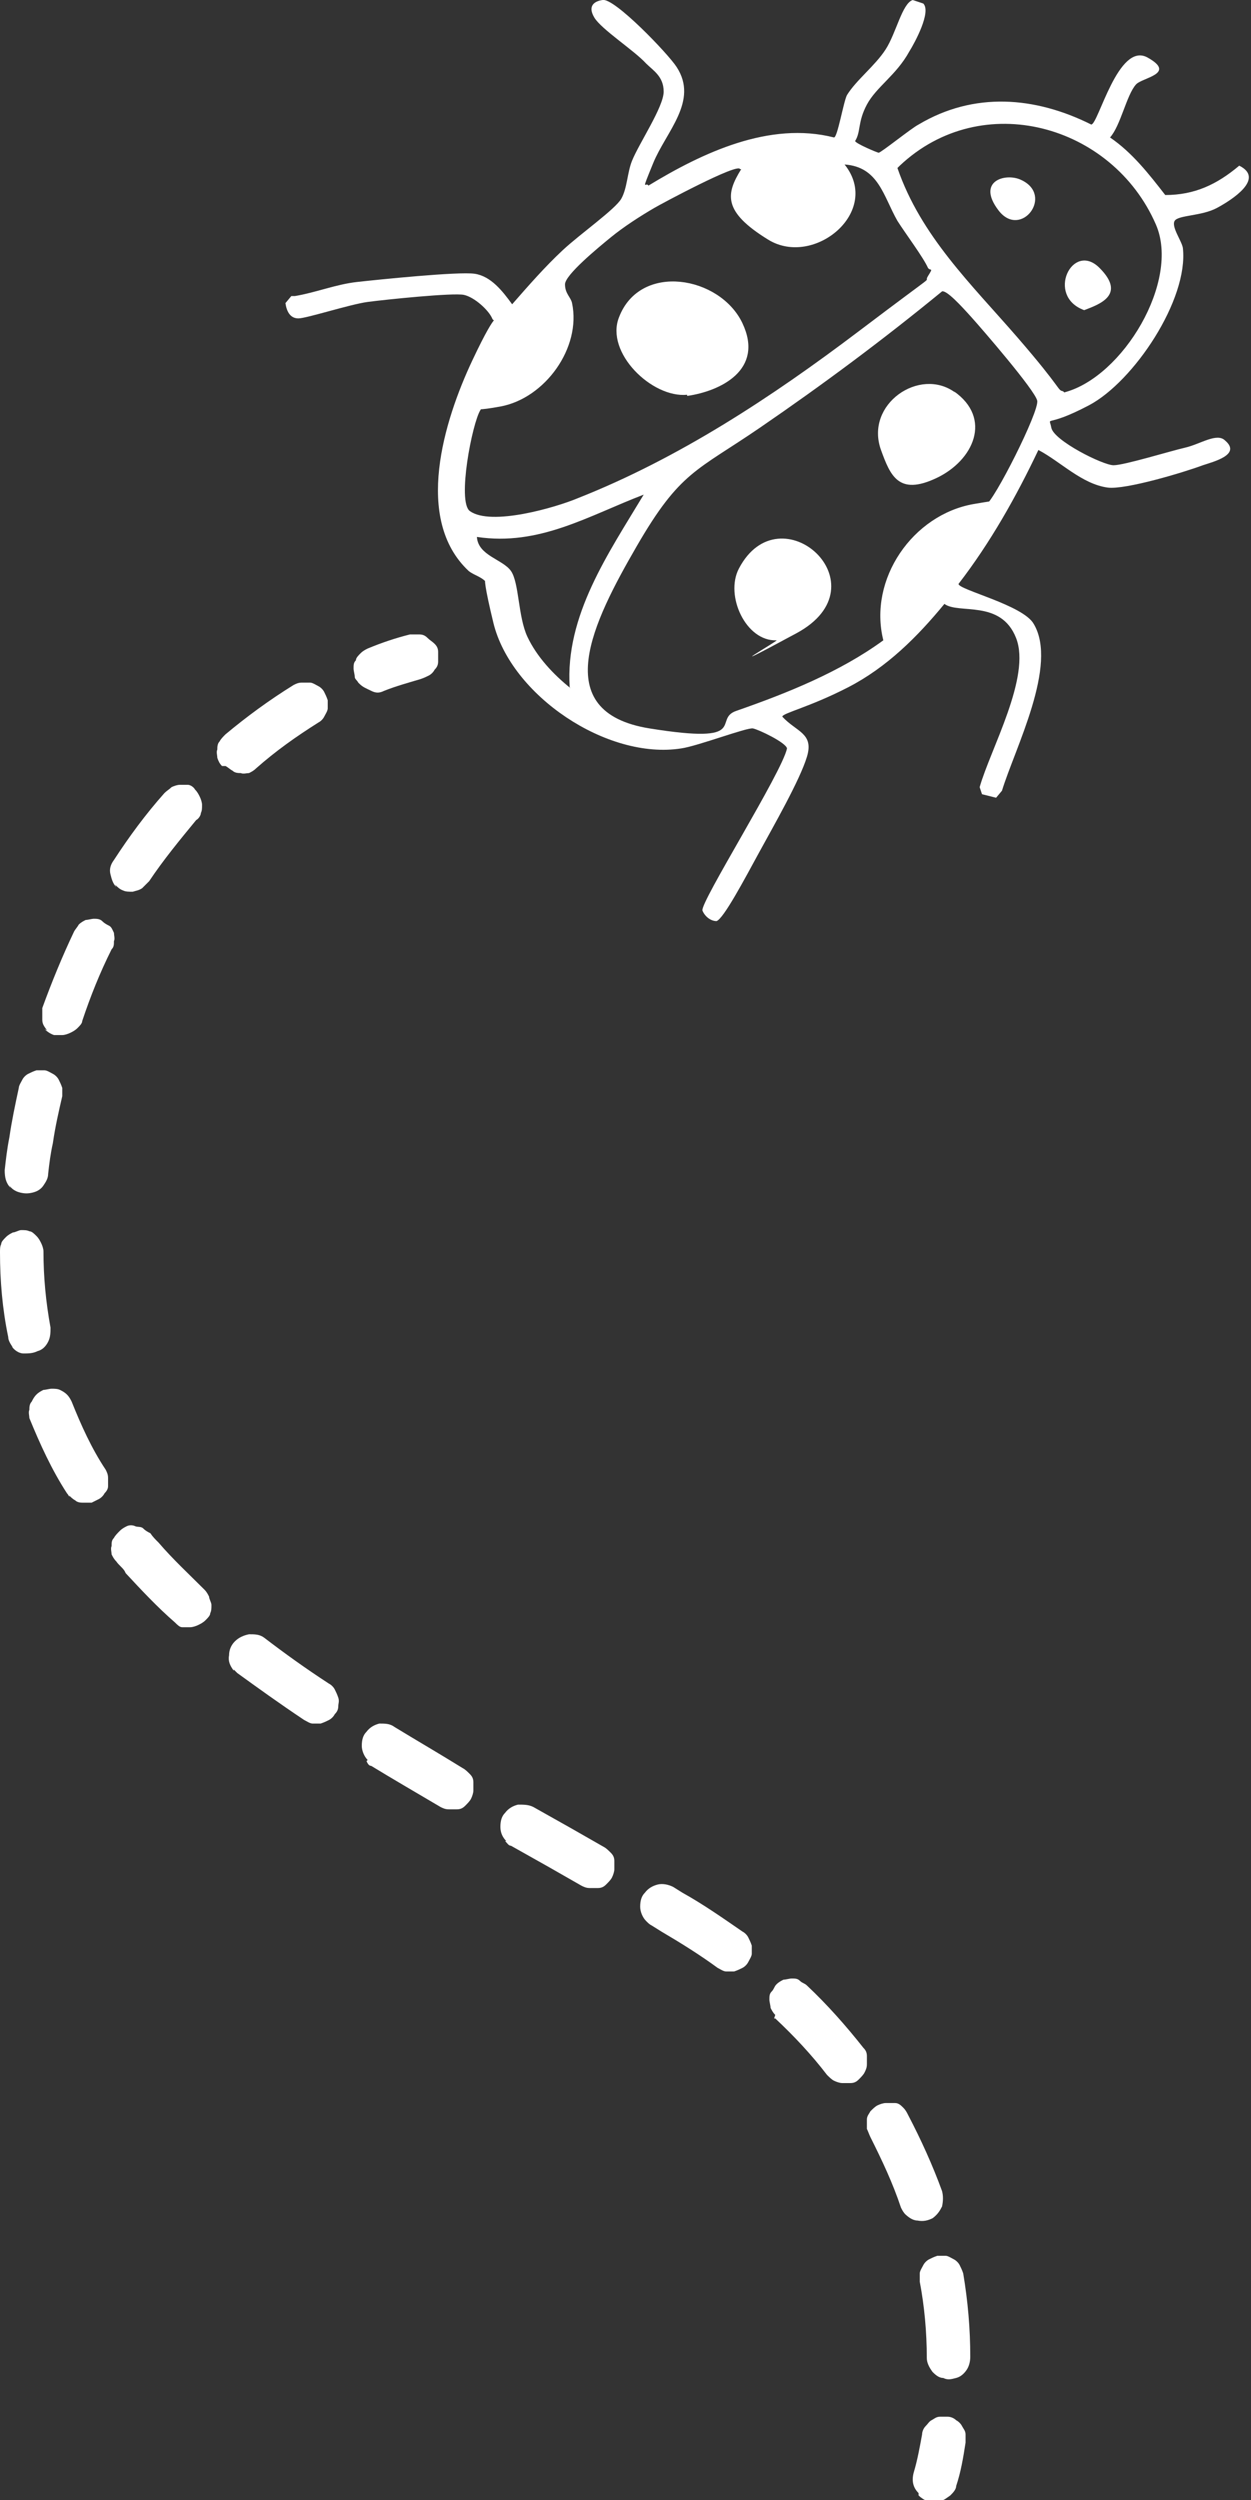 <?xml version="1.0" encoding="UTF-8"?>
<svg id="Layer_1" xmlns="http://www.w3.org/2000/svg" version="1.1" viewBox="0 0 106.5 212.8">
  <rect x="0" y="0" width="106.5" height="212.8" fill="#333333" stroke="none"/>
  <!-- Generator: Adobe Illustrator 29.7.1, SVG Export Plug-In . SVG Version: 2.1.1 Build 8)  -->
  <defs>
    <style>
      .st0 {
        fill: #fff;
      }
    </style>
  </defs>
  <path class="st0" d="M78.2,212.2c-.5-.5-.6-1.1-.4-1.8.3-1,.5-2.1.7-3.2,0-.2.1-.5.3-.7s.3-.4.5-.5c.2-.1.4-.3.7-.3.2,0,.5,0,.7,0,.2,0,.5.1.7.3.2.1.4.3.5.5.1.2.3.4.3.7,0,.2,0,.5,0,.7-.2,1.3-.4,2.5-.8,3.7,0,.3-.3.6-.5.8-.3.2-.5.4-.9.5-.3,0-.7,0-1,0-.3-.1-.6-.3-.8-.5h0Z"/>
  <path class="st0" d="M10.6,133.7c-.2-.3-.5-.5-.7-.8-.2-.2-.3-.4-.4-.6,0-.2-.1-.5,0-.7,0-.3,0-.5.2-.7.1-.2.3-.4.5-.6.2-.2.4-.3.6-.4s.5-.1.7,0,.5,0,.7.2.4.3.6.4h0c.2.3.4.5.7.8,1.2,1.4,2.6,2.7,3.9,4,.2.2.3.4.4.6,0,.2.2.5.2.7,0,.3,0,.5-.1.7,0,.2-.2.4-.4.6s-.4.3-.6.4c-.2.1-.5.2-.7.2-.3,0-.5,0-.7,0-.2,0-.4-.2-.6-.4-1.5-1.3-2.9-2.8-4.2-4.2Z"/>
  <path class="st0" d="M5.9,127.4c0,0-.1-.2-.2-.3-1.3-2-2.3-4.2-3.2-6.4,0-.2-.1-.5,0-.7,0-.2,0-.5.2-.7.1-.2.2-.4.4-.6.2-.2.4-.3.6-.4.2,0,.5-.1.7-.1.2,0,.5,0,.7.1s.4.2.6.4.3.4.4.6c.8,2,1.7,4,2.9,5.8.1.2.2.4.2.7,0,.2,0,.5,0,.7s-.1.4-.3.6c-.1.2-.3.4-.5.5-.2.1-.4.2-.6.3-.2,0-.5,0-.7,0-.2,0-.5,0-.7-.2-.2-.1-.4-.3-.5-.4h0Z"/>
  <path class="st0" d="M19.9,142.2c-.3-.4-.5-.8-.4-1.3,0-.5.2-.9.5-1.2s.7-.5,1.2-.6c.5,0,.9,0,1.3.3,1.7,1.3,3.5,2.6,5.5,3.9.2.1.4.3.5.5.1.2.2.4.3.7s0,.5,0,.7c0,.3-.1.5-.3.7-.1.2-.3.4-.5.5-.2.1-.4.2-.7.3-.2,0-.5,0-.7,0-.2,0-.5-.2-.7-.3-2.1-1.4-3.9-2.7-5.7-4,0,0-.2-.2-.3-.3Z"/>
  <path class="st0" d="M31.3,149.8c-.3-.3-.5-.8-.5-1.2,0-.5.1-.9.4-1.2.3-.4.7-.6,1.1-.7.5,0,.9,0,1.3.3,1.8,1.1,3.7,2.2,5.8,3.5.2.1.4.3.6.5s.3.4.3.7c0,.2,0,.5,0,.7,0,.2-.1.5-.2.7-.1.2-.3.4-.5.6s-.4.3-.7.3c-.2,0-.5,0-.7,0-.3,0-.5-.1-.7-.2-2.2-1.3-4.1-2.4-5.9-3.5-.2,0-.3-.2-.4-.4Z"/>
  <path class="st0" d="M1.1,114.7c-.2-.3-.4-.6-.4-.9C.2,111.4,0,109,0,106.6c0-.3,0-.5.1-.7,0-.2.2-.4.4-.6.2-.2.4-.3.6-.4.2,0,.5-.2.7-.2.3,0,.5,0,.7.1.2,0,.4.2.6.4.2.2.3.4.4.6s.2.5.2.7c0,2.2.2,4.3.6,6.5,0,.4,0,.8-.2,1.2s-.5.7-.9.8c-.4.2-.8.2-1.2.2-.4,0-.8-.3-1-.6h0Z"/>
  <path class="st0" d="M79.4,201.9c-.3-.4-.5-.8-.5-1.2,0-2.2-.2-4.4-.6-6.5,0-.2,0-.5,0-.7,0-.2.2-.5.3-.7s.3-.4.5-.5c.2-.1.4-.2.7-.3.2,0,.5,0,.7,0s.5.2.7.3.4.3.5.5c.1.2.2.4.3.7.4,2.4.6,4.7.6,7.1,0,.4-.1.8-.3,1.1-.2.3-.5.6-.9.7s-.7.2-1.1,0c-.4,0-.7-.3-1-.6Z"/>
  <path class="st0" d="M43.1,156.7c-.3-.3-.5-.7-.5-1.2,0-.5.1-.9.4-1.2.3-.4.7-.6,1.1-.7.5,0,.9,0,1.3.2l3.2,1.8,2.8,1.6c.2.1.4.3.6.5s.3.4.3.7c0,.2,0,.5,0,.7s-.1.5-.2.7-.3.4-.5.6c-.2.2-.4.3-.7.3s-.5,0-.7,0c-.3,0-.5-.1-.7-.2l-2.8-1.6-3.2-1.8c-.2,0-.3-.2-.5-.4Z"/>
  <path class="st0" d="M77.1,188.5c-.2-.2-.3-.4-.4-.6-.7-2.1-1.6-4-2.6-6-.1-.2-.2-.5-.3-.7,0-.3,0-.5,0-.8,0-.3.2-.5.3-.7.2-.2.4-.4.6-.5.2-.1.5-.2.7-.2s.5,0,.8,0c.3,0,.5.2.7.4.2.2.3.4.4.6,1.1,2.1,2.1,4.3,2.9,6.5.1.4.1.8,0,1.3-.2.4-.4.7-.8,1-.4.2-.8.3-1.3.2-.4,0-.8-.3-1.1-.6h0Z"/>
  <path class="st0" d="M55,163.5c-.3-.3-.5-.8-.5-1.2,0-.5.1-.9.4-1.2.3-.4.7-.6,1.1-.7s.9,0,1.3.2l.8.5c1.8,1,3.5,2.2,5.1,3.3.2.1.4.3.5.5.1.2.2.4.3.7,0,.3,0,.5,0,.7,0,.2-.2.5-.3.7s-.3.4-.5.5-.4.2-.7.3c-.2,0-.5,0-.7,0s-.5-.2-.7-.3c-1.5-1.1-3.1-2.1-4.8-3.1l-.8-.5c-.2-.1-.3-.2-.5-.4h0Z"/>
  <path class="st0" d="M.9,101.1c-.4-.4-.5-.9-.5-1.5.1-.9.2-1.8.4-2.8.2-1.4.5-2.8.8-4.2,0-.2.2-.5.3-.7.1-.2.3-.4.5-.5.2-.1.4-.2.7-.3.3,0,.5,0,.7,0,.2,0,.5.2.7.3s.4.3.5.5c.1.2.2.4.3.7,0,.2,0,.5,0,.7-.3,1.3-.6,2.6-.8,4-.2.9-.3,1.7-.4,2.6,0,.4-.2.7-.4,1-.2.3-.5.5-.9.6-.4.1-.7.1-1.1,0s-.7-.3-.9-.6h0Z"/>
  <path class="st0" d="M66,171.5c-.2-.2-.3-.4-.4-.6,0-.2-.1-.5-.1-.7,0-.3,0-.5.2-.7s.2-.4.4-.6c.2-.2.4-.3.6-.4.2,0,.5-.1.7-.1.3,0,.5,0,.7.2s.4.2.6.4c1.7,1.6,3.3,3.4,4.8,5.3.2.2.3.4.3.7,0,.2,0,.5,0,.7,0,.3-.1.5-.2.7-.1.2-.3.4-.5.6-.2.2-.4.3-.7.3-.2,0-.5,0-.7,0s-.5-.1-.7-.2c-.2-.1-.4-.3-.6-.5-1.3-1.7-2.8-3.3-4.4-4.8h-.1Z"/>
  <path class="st0" d="M4,87.7c-.2-.3-.4-.5-.4-.9s0-.7,0-1c.8-2.2,1.7-4.4,2.7-6.5.1-.2.3-.4.4-.6.2-.2.4-.3.6-.4.2,0,.5-.1.7-.1s.5,0,.7.2.4.3.6.4.3.4.4.6c0,.2.1.5,0,.7,0,.3,0,.5-.2.7-1,2-1.8,4-2.5,6.1,0,.2-.2.4-.4.6-.2.2-.4.3-.6.4s-.5.2-.7.2c-.3,0-.5,0-.7,0-.3-.1-.6-.3-.8-.5Z"/>
  <path class="st0" d="M9.9,75.5c-.3-.3-.4-.7-.5-1.1s0-.8.3-1.2c1.3-2,2.7-3.9,4.3-5.7.2-.2.4-.3.6-.5.2-.1.5-.2.7-.2.3,0,.5,0,.7,0,.2,0,.5.2.6.4.2.2.3.4.4.6.1.2.2.5.2.7,0,.3,0,.5-.1.7,0,.2-.2.5-.4.6-1.4,1.7-2.8,3.4-4,5.2-.2.2-.4.4-.6.6-.3.2-.5.2-.8.3-.3,0-.6,0-.8-.1-.3-.1-.5-.3-.7-.5h0Z"/>
  <path class="st0" d="M18.9,65.2h0c-.2-.2-.3-.4-.4-.7,0-.2-.1-.5,0-.7,0-.2,0-.5.2-.7.1-.2.3-.4.5-.6,1.8-1.5,3.7-2.9,5.8-4.2.2-.1.4-.2.7-.2s.5,0,.7,0c.2,0,.5.2.7.3s.4.3.5.5c.1.2.2.4.3.7,0,.2,0,.5,0,.7,0,.2-.2.5-.3.7-.1.2-.3.4-.5.5-1.9,1.2-3.6,2.4-5.3,3.9-.2.2-.4.3-.6.4-.2,0-.5.1-.7,0-.2,0-.5,0-.7-.2-.2-.1-.4-.3-.6-.4Z"/>
  <path class="st0" d="M30.5,58.1c-.1-.2-.3-.3-.3-.5,0-.2-.1-.5-.1-.7,0-.3,0-.5.2-.7,0-.2.2-.4.4-.6.2-.2.4-.3.6-.4,1.2-.5,2.4-.9,3.6-1.2.2,0,.5,0,.8,0,.3,0,.5.1.7.3s.4.3.6.5c.2.2.3.4.3.7,0,.3,0,.5,0,.8,0,.3-.1.5-.3.7-.1.2-.3.4-.5.5-.2.1-.4.2-.7.3-1,.3-2.1.6-3.1,1-.4.2-.7.2-1.1,0s-.7-.3-1-.6Z"/>
  <g>
    <path class="st0" d="M25.1,25.2c1.8-.3,3.5-1,5.3-1.2s8.6-.9,10-.7,2.4,1.5,3.2,2.6c1.4-1.6,2.8-3.2,4.3-4.6s4.5-3.5,5-4.4.5-2.2.9-3.2c.6-1.5,2.7-4.6,2.7-5.9s-.9-1.8-1.5-2.4c-1-1.1-3.8-2.9-4.4-3.9s0-1.4.7-1.5c1-.2,5.6,4.6,6.3,5.7,1.9,2.9-.9,5.5-2,8.2s-.6,1.5-.4,1.9c4.6-2.8,10.3-5.5,15.8-4.1.3,0,.8-3,1.1-3.6.8-1.3,2.4-2.5,3.3-3.9s1.4-3.9,2.3-4.2l.9.3c.7.7-.7,3.3-1.2,4.1-1.1,2-2.8,3-3.6,4.5s-.5,2.3-1,3.1c0,.2,1.9,1,2,1,.2,0,2.8-2.1,3.4-2.4,4.7-2.8,9.9-2.4,14.7,0,.6,0,2.3-7.1,4.8-5.7s-.5,1.7-1,2.3c-.8.9-1.3,3.5-2.2,4.5,1.9,1.3,3.3,3.1,4.7,4.9,2.5,0,4.4-.9,6.3-2.5,2.2,1.1-.6,2.9-1.9,3.6s-3.3.6-3.6,1.1.6,1.7.7,2.3c.5,4.4-4.2,11.4-8,13.4s-3.4.8-3.2,1.9,4.4,3.2,5.3,3.2,4.8-1.2,6.1-1.5,2.7-1.3,3.4-.6c1.4,1.2-1,1.8-1.9,2.1-1.6.6-6.6,2.1-8.1,1.9-2.2-.3-4-2.2-5.9-3.2-1.9,4-4.1,7.9-6.8,11.4,0,.5,5.5,1.8,6.4,3.4,2.1,3.5-1.6,10.6-2.7,14.2l-.5.6-1.2-.3-.2-.6c.9-3.2,4.4-9.4,3.1-12.7s-4.9-2-6.1-2.9c-2.3,2.8-4.9,5.4-8.2,7.1s-5.6,2.2-5.6,2.5c1.2,1.3,2.7,1.4,2.1,3.4s-2.9,6-4.1,8.2-3,5.6-3.6,5.8c-.5,0-1-.4-1.2-.9-.2-.7,6.8-11.8,7.2-13.8-.1-.5-2.4-1.6-2.9-1.7s-4.7,1.5-6.1,1.7c-6.3,1-14.5-4.5-16-10.7s-.1-2.7-.5-3.3-1.1-.7-1.6-1.1c-4.7-4.4-2.1-12.8.3-17.9s2-2.9,1.7-3.6-1.5-1.8-2.4-2-6.7.4-8.2.6-5.2,1.4-5.9,1.4-1-.6-1.1-1.3l.5-.6ZM90.6,33.4c5-1.3,9.9-9.5,7.8-14.3-3.7-8.5-14.8-11.6-21.8-5l-.2.2c2,5.8,6.3,9.9,10.2,14.4s3.4,4.5,3.9,4.6ZM63,14.4c-.1-.6-6.8,3-7.3,3.3-1.2.7-2.6,1.6-3.7,2.5s-3.9,3.2-3.9,4,.5,1.1.6,1.6c.8,3.8-2.3,8.1-6.1,8.8s-1.2-.4-1.7.3c-.7,1.1-2,7.8-.9,8.6,1.8,1.3,7.3-.3,9.2-1.1,8.6-3.4,16.5-8.6,23.9-14.2s5.4-3.9,5.9-4.7.2-.4,0-.7c-.4-.9-1.9-2.9-2.6-4-1.2-2.1-1.6-4.6-4.5-4.8,3.2,4-2.6,8.8-6.5,6.4s-3.6-3.9-2.3-6ZM83.9,43c.7-.3,4.6-8,4.4-8.9s-4.7-6.1-5.6-7.1-2.1-2.3-2.5-2.2c-5,4.1-10.1,7.9-15.5,11.6s-6.8,3.7-10.5,10.1-7.6,14.1,1.1,15.5,5.3-.8,7.4-1.5c4.3-1.5,8.8-3.3,12.5-6-1.3-5.2,2.5-10.7,7.7-11.6s.9.2,1,.1ZM48.5,58.5c-.4-6.1,3.3-11.4,6.3-16.4-4.7,1.8-8.9,4.4-14.2,3.6.1,1.6,2.2,1.9,2.9,2.9s.6,3.9,1.4,5.6,2.2,3.2,3.7,4.4Z"/>
    <path class="st0" d="M66.1,54.5c-2.6.1-4.4-3.8-3.2-6.1,3.5-6.7,12.5,1.4,4.9,5.5s-1.3.5-1.7.6Z"/>
    <path class="st0" d="M81.2,33.3c3.3,2.3,1.7,5.9-1.5,7.4s-3.9-.2-4.7-2.4c-1.4-3.9,3.3-7.1,6.3-4.9Z"/>
    <path class="st0" d="M58.5,33.6c-3,.3-7-3.6-5.8-6.6,1.8-4.7,8.6-3.5,10.5.5s-1.9,5.8-4.7,6.2Z"/>
    <path class="st0" d="M92.3,26.4c-3.3-1.2-1-5.9,1.3-3.6s0,3.1-1.3,3.6Z"/>
    <path class="st0" d="M86.9,15.3c2.9,1.3,0,5.1-1.9,2.6s.6-3.2,1.9-2.6Z"/>
  </g>
</svg>